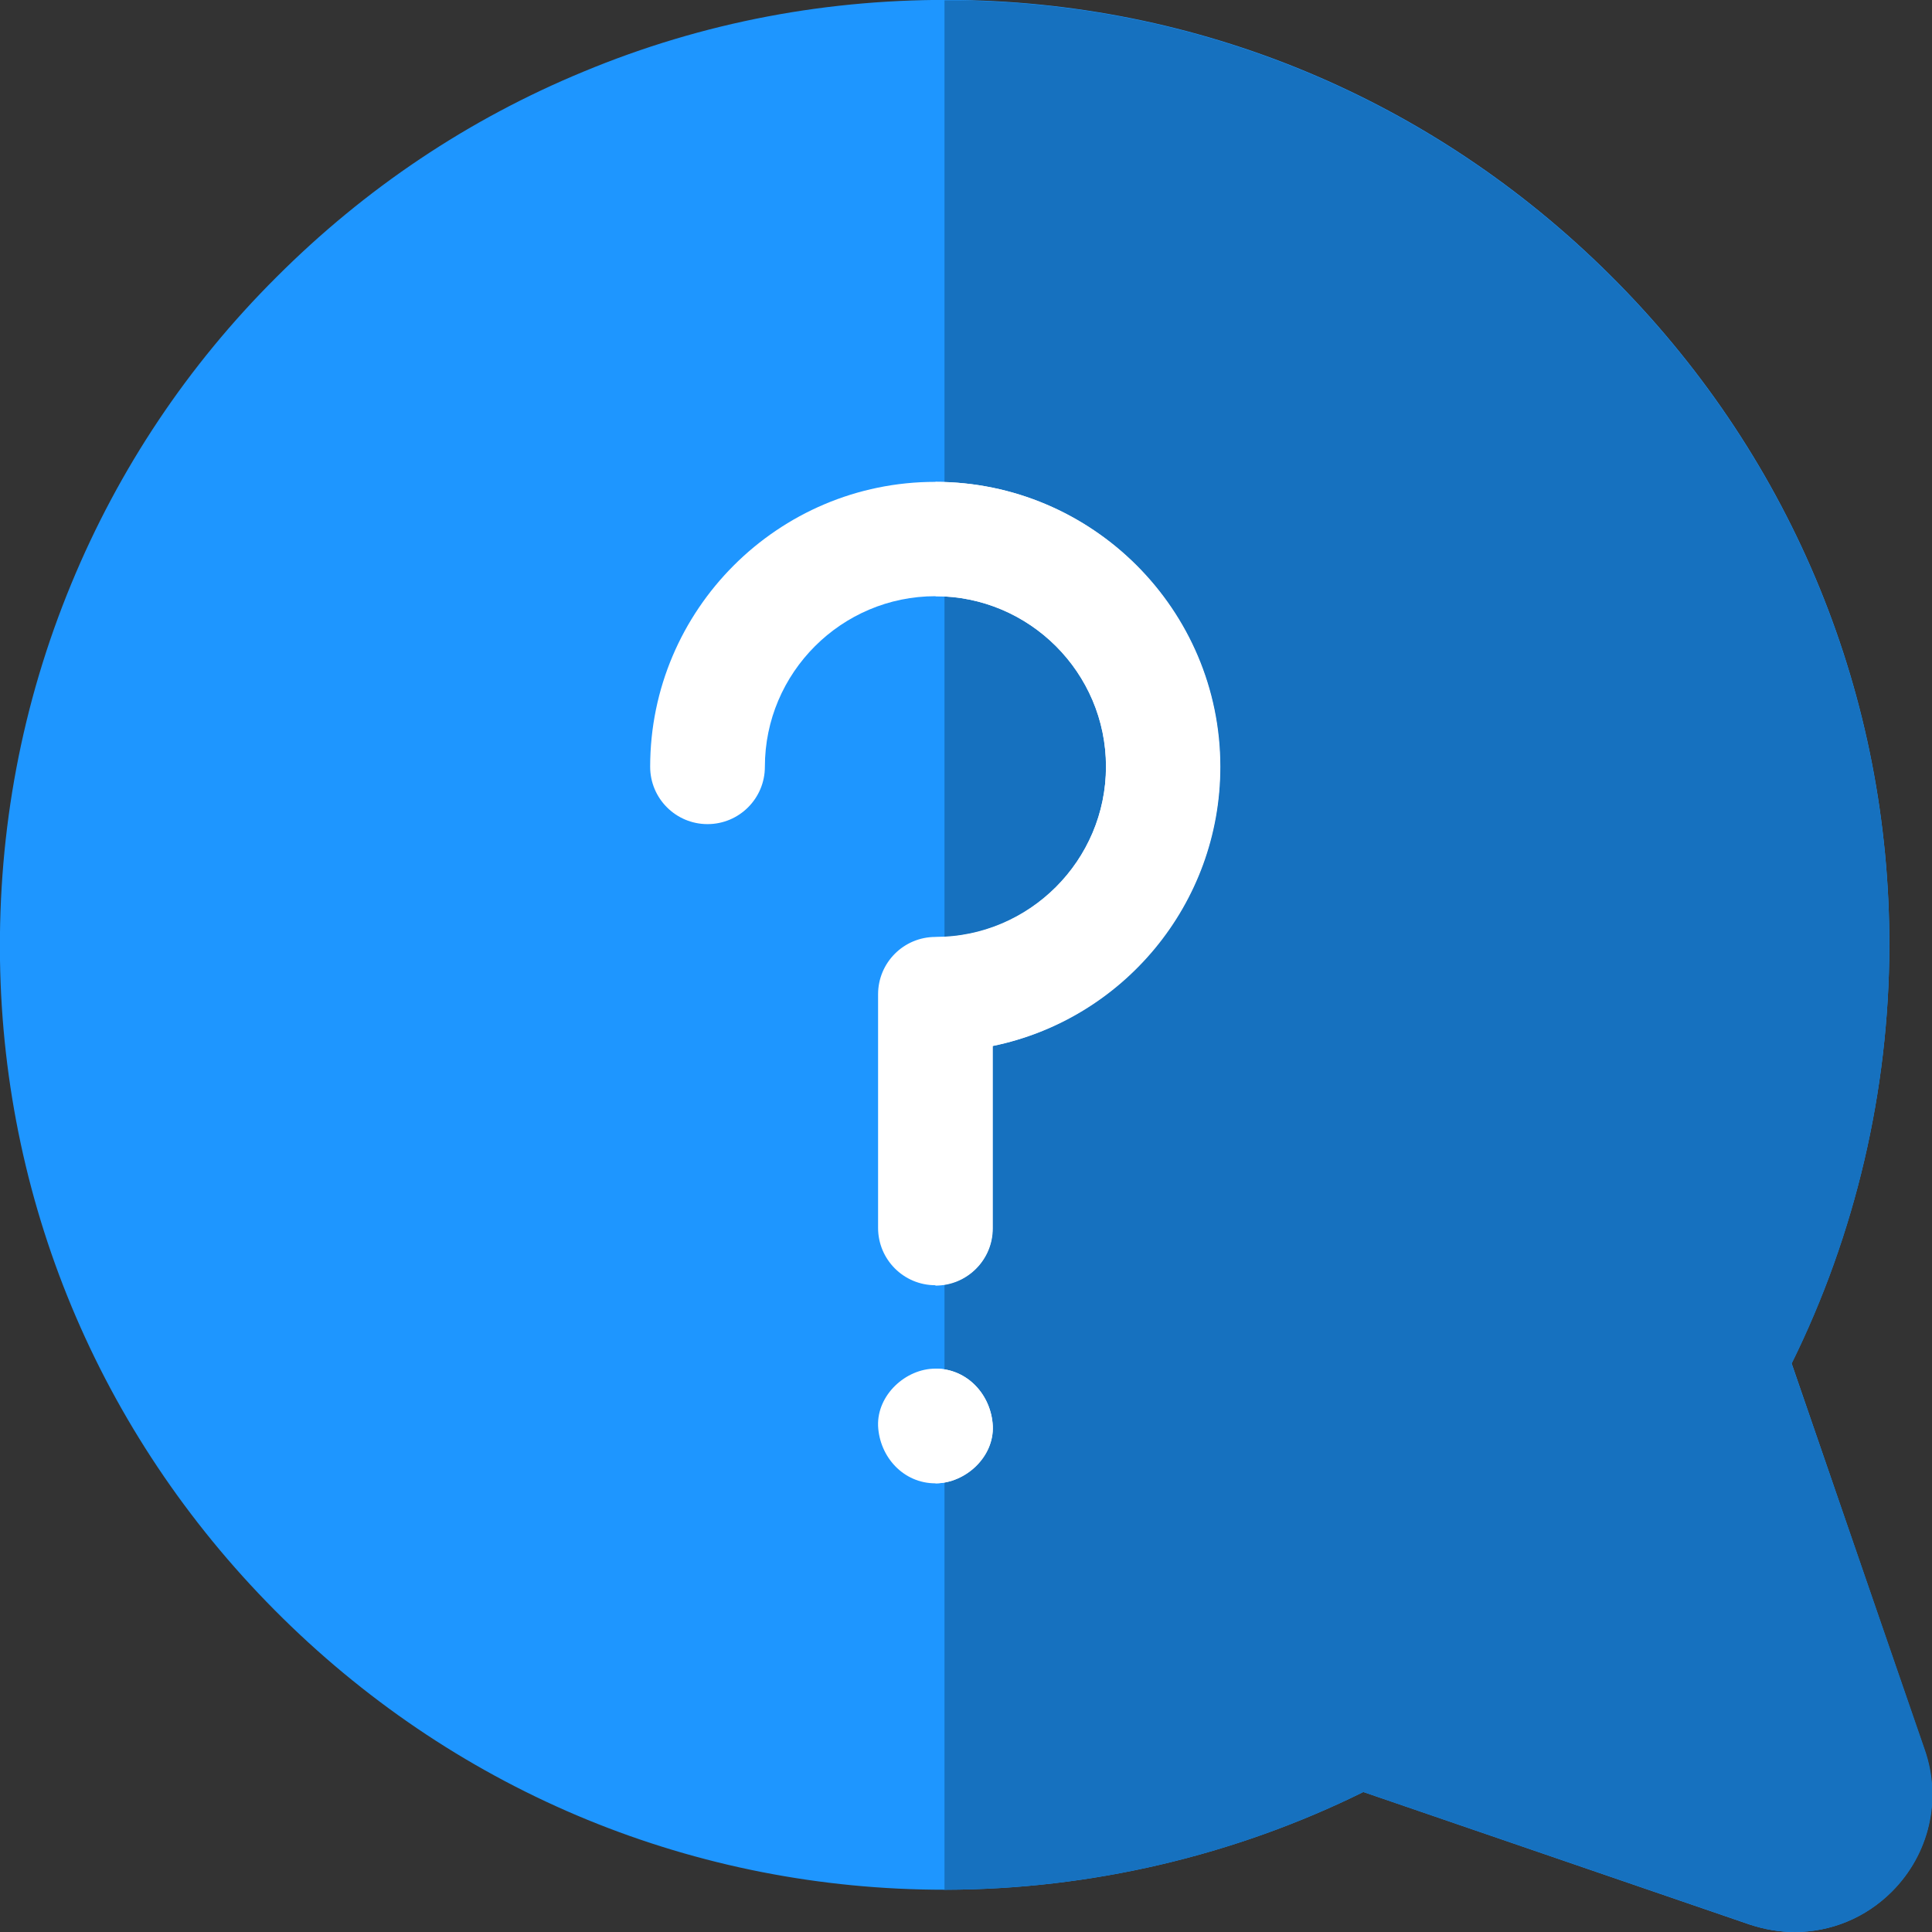 <?xml version="1.0" encoding="utf-8"?>
<!-- Generator: Adobe Illustrator 23.0.6, SVG Export Plug-In . SVG Version: 6.00 Build 0)  -->
<svg version="1.1" id="Capa_1" xmlns="http://www.w3.org/2000/svg" xmlns:xlink="http://www.w3.org/1999/xlink" x="0px" y="0px"
	 viewBox="0 0 512 512" style="enable-background:new 0 0 512 512;" xml:space="preserve">
<rect x="0" y="0" width="512" height="512" fill="#333333" stroke="none"/>
<style type="text/css">
	.st0{fill:#1E96FF;}
	.st1{fill:#1671BF;}
	.st2{fill:#FFFFFF;}
</style>
<path class="st0" d="M475.6,512c-4,0-8-0.7-12-2l-102.3-35.1c-34.2,16.9-72.3,25.8-110.6,25.9c-0.1,0-0.3,0-0.4,0
	c-65.9,0-128.1-25.5-175.3-71.9c-47.3-46.5-74-108.4-75-174.4c-0.5-34.6,5.8-68.1,18.9-99.8c12.6-30.5,30.9-57.9,54.4-81.3
	c23.5-23.5,50.8-41.8,81.3-54.4C186.3,5.8,219.9-0.5,254.4,0c66,1,127.9,27.7,174.4,75c46.5,47.3,72,109.7,71.9,175.7
	c-0.1,38.3-9,76.4-25.9,110.6L510,463.7l0,0c4.6,13.3,1.2,27.7-8.7,37.6C494.3,508.3,485.1,512,475.6,512z"/>
<path class="st1" d="M474.8,361.4c16.9-34.2,25.8-72.3,25.9-110.6c0.1-66-25.4-128.4-71.9-175.7c-46.5-47.3-108.4-74-174.4-75
	c-1.4,0-2.7,0-4.1,0v500.7c0.1,0,0.3,0,0.4,0c38.3-0.1,76.4-9,110.6-25.9L463.7,510c3.9,1.4,8,2,12,2c9.5,0,18.7-3.7,25.7-10.7
	c9.9-9.9,13.3-24.4,8.7-37.6L474.8,361.4z"/>
<g>
	<path class="st2" d="M247.9,393.1c7.9,0,15.5-7,15.2-15.2c-0.4-8.2-6.7-15.2-15.2-15.2c-7.9,0-15.5,7-15.2,15.2
		C233.1,386.1,239.4,393.1,247.9,393.1L247.9,393.1z"/>
	<path class="st2" d="M247.9,340.6c-8.4,0-15.2-6.8-15.2-15.2v-61.9c0-8.4,6.8-15.2,15.2-15.2c24.9,0,45.2-20.3,45.2-45.2
		S272.8,158,247.9,158s-45.2,20.3-45.2,45.2c0,8.4-6.8,15.2-15.2,15.2s-15.2-6.8-15.2-15.2c0-41.6,33.9-75.5,75.5-75.5
		s75.5,33.9,75.5,75.5c0,36.4-25.9,66.9-60.3,74v48.3C263.1,333.8,256.3,340.6,247.9,340.6z"/>
</g>
<g>
	<path class="st2" d="M293.1,203.2c0,24.9-20.3,45.2-45.2,45.2v92.3c8.4,0,15.2-6.8,15.2-15.2v-48.3c34.4-7,60.3-37.5,60.3-74
		c0-41.6-33.9-75.5-75.5-75.5V158C272.8,158,293.1,178.3,293.1,203.2z"/>
	<path class="st2" d="M263.1,377.9c-0.4-8.2-6.7-15.2-15.2-15.2v30.4C255.9,393.1,263.5,386.1,263.1,377.9z"/>
</g>
</svg>
